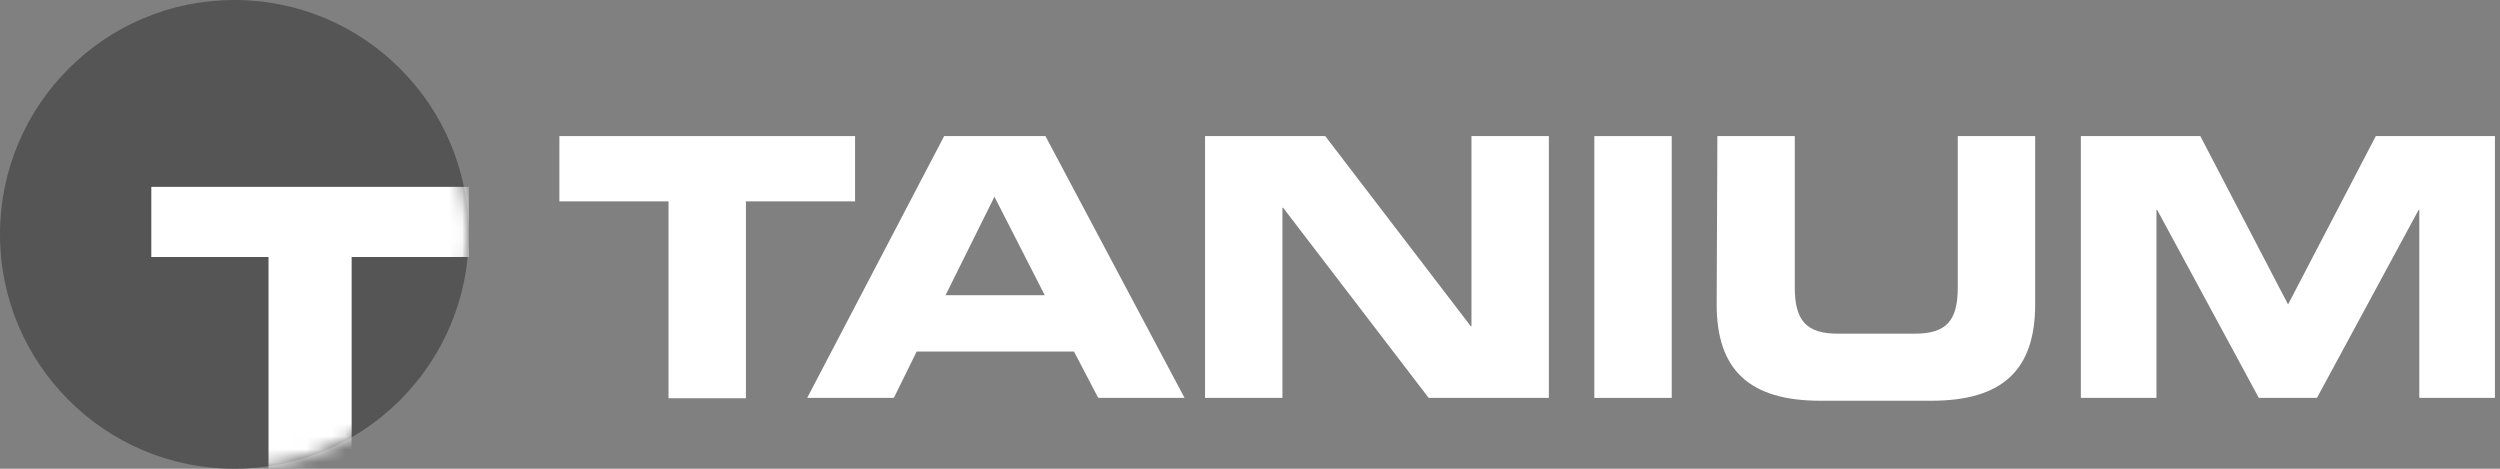 <svg width="192" height="36" viewBox="0 0 192 36" fill="none" xmlns="http://www.w3.org/2000/svg">
<rect x="0" y="0" width="192" height="36" fill="#808080" stroke="none"/>
<g id="Group 48096465">
<g id="Group 48096455">
<path id="Path_2" d="M42.961 10.452V15.465H51.343V30.585H57.287V15.465H65.669V10.452H42.961Z" fill="white"/>
<path id="Path_3" d="M76.373 15.109L80.235 22.669H72.62L76.373 15.109ZM72.511 10.452L61.992 30.558H68.648L70.401 26.997H82.481L84.344 30.558H90.973L80.29 10.452H72.511Z" fill="white"/>
<path id="Path_4" d="M113.009 10.452V25.052H112.954L101.778 10.452H92.547V30.558H98.491V15.958H98.546L109.722 30.558H118.952V10.452H113.009Z" fill="white"/>
<path id="Rectangle_1" d="M128.389 10.452H122.445V30.558H128.389V10.452Z" fill="white"/>
<g id="Group_1">
<path id="Path_5" d="M131.895 10.452H137.839V22.066C137.839 24.614 138.715 25.627 141.153 25.627H147.042C149.48 25.627 150.357 24.641 150.357 22.066V10.452H156.301V23.381C156.301 28.394 153.808 30.777 148.33 30.777H139.811C134.333 30.777 131.84 28.394 131.84 23.381L131.895 10.452Z" fill="white"/>
<path id="Path_6" d="M159.836 10.452H168.985L175.723 23.381L182.462 10.452H191.61V30.558H185.803V16.122H185.749L177.942 30.558H173.477L165.671 16.122H165.616V30.558H159.809V10.452H159.836Z" fill="white"/>
</g>
</g>
<g id="Group 48096456">
<circle id="Ellipse 2265" cx="18" cy="18" r="18" fill="#555555"/>
<g id="Mask group">
<mask id="mask0_17908_148507" style="mask-type:alpha" maskUnits="userSpaceOnUse" x="0" y="0" width="36" height="36">
<circle id="Ellipse 2266" cx="18" cy="18" r="18" fill="#555555"/>
</mask>
<g mask="url(#mask0_17908_148507)">
<path id="Path_2_2" d="M11.621 14.352V19.736H20.623V35.974H27.006V19.736H36.008V14.352H11.621Z" fill="white"/>
</g>
</g>
</g>
</g>
</svg>
